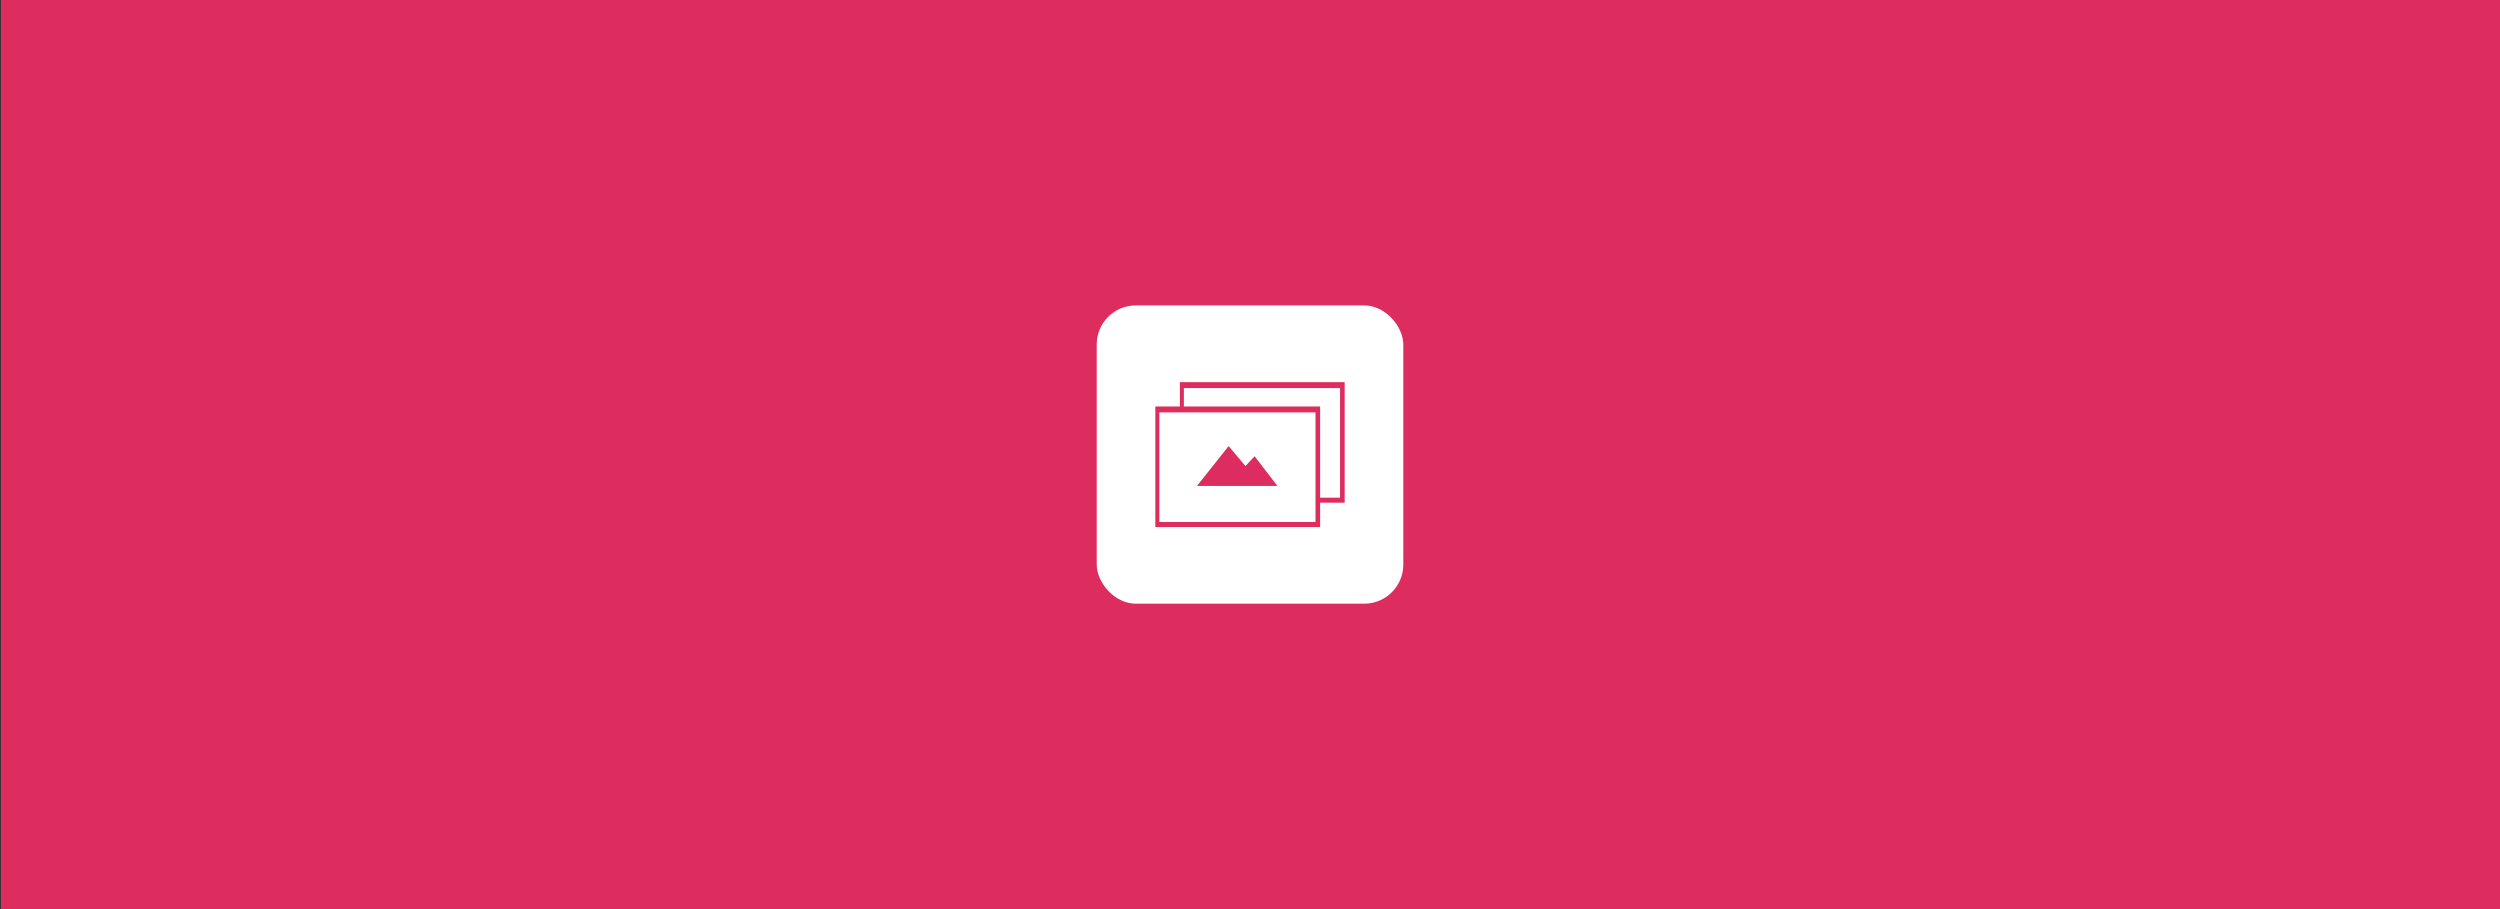 <?xml version="1.0" encoding="UTF-8"?>
<svg id="_4" data-name="4" xmlns="http://www.w3.org/2000/svg" viewBox="0 0 440 160">
  <rect x="0" y="0" width="440" height="160" fill="#333333" stroke="none"/>
  <defs>
    <style>
      .cls-1 {
        fill: #dd2c5e;
      }

      .cls-1, .cls-2 {
        stroke-width: 0px;
      }

      .cls-2 {
        fill: #fff;
      }
    </style>
  </defs>
  <rect class="cls-1" x=".17" width="439.83" height="160"/>
  <rect class="cls-2" x="193.02" y="53.75" width="53.96" height="52.5" rx="6.88" ry="6.88"/>
  <g>
    <path class="cls-1" d="M207.66,67.26v4.28h-4.32v21.21h29v-4.28h4.32v-21.21h-29ZM231.53,91.87h-27.49v-19.29h27.49v19.29ZM235.85,87.59h-3.51v-16.05h-23.98v-3.24h27.49v19.29Z"/>
    <path class="cls-1" d="M224.85,85.53h-14.19c2-2.52,3.71-4.66,5.58-7.02,1.08,1.29,2.01,2.39,2.96,3.52.56-.61.95-1.02,1.61-1.73,1.3,1.69,2.53,3.29,4.03,5.24Z"/>
  </g>
</svg>